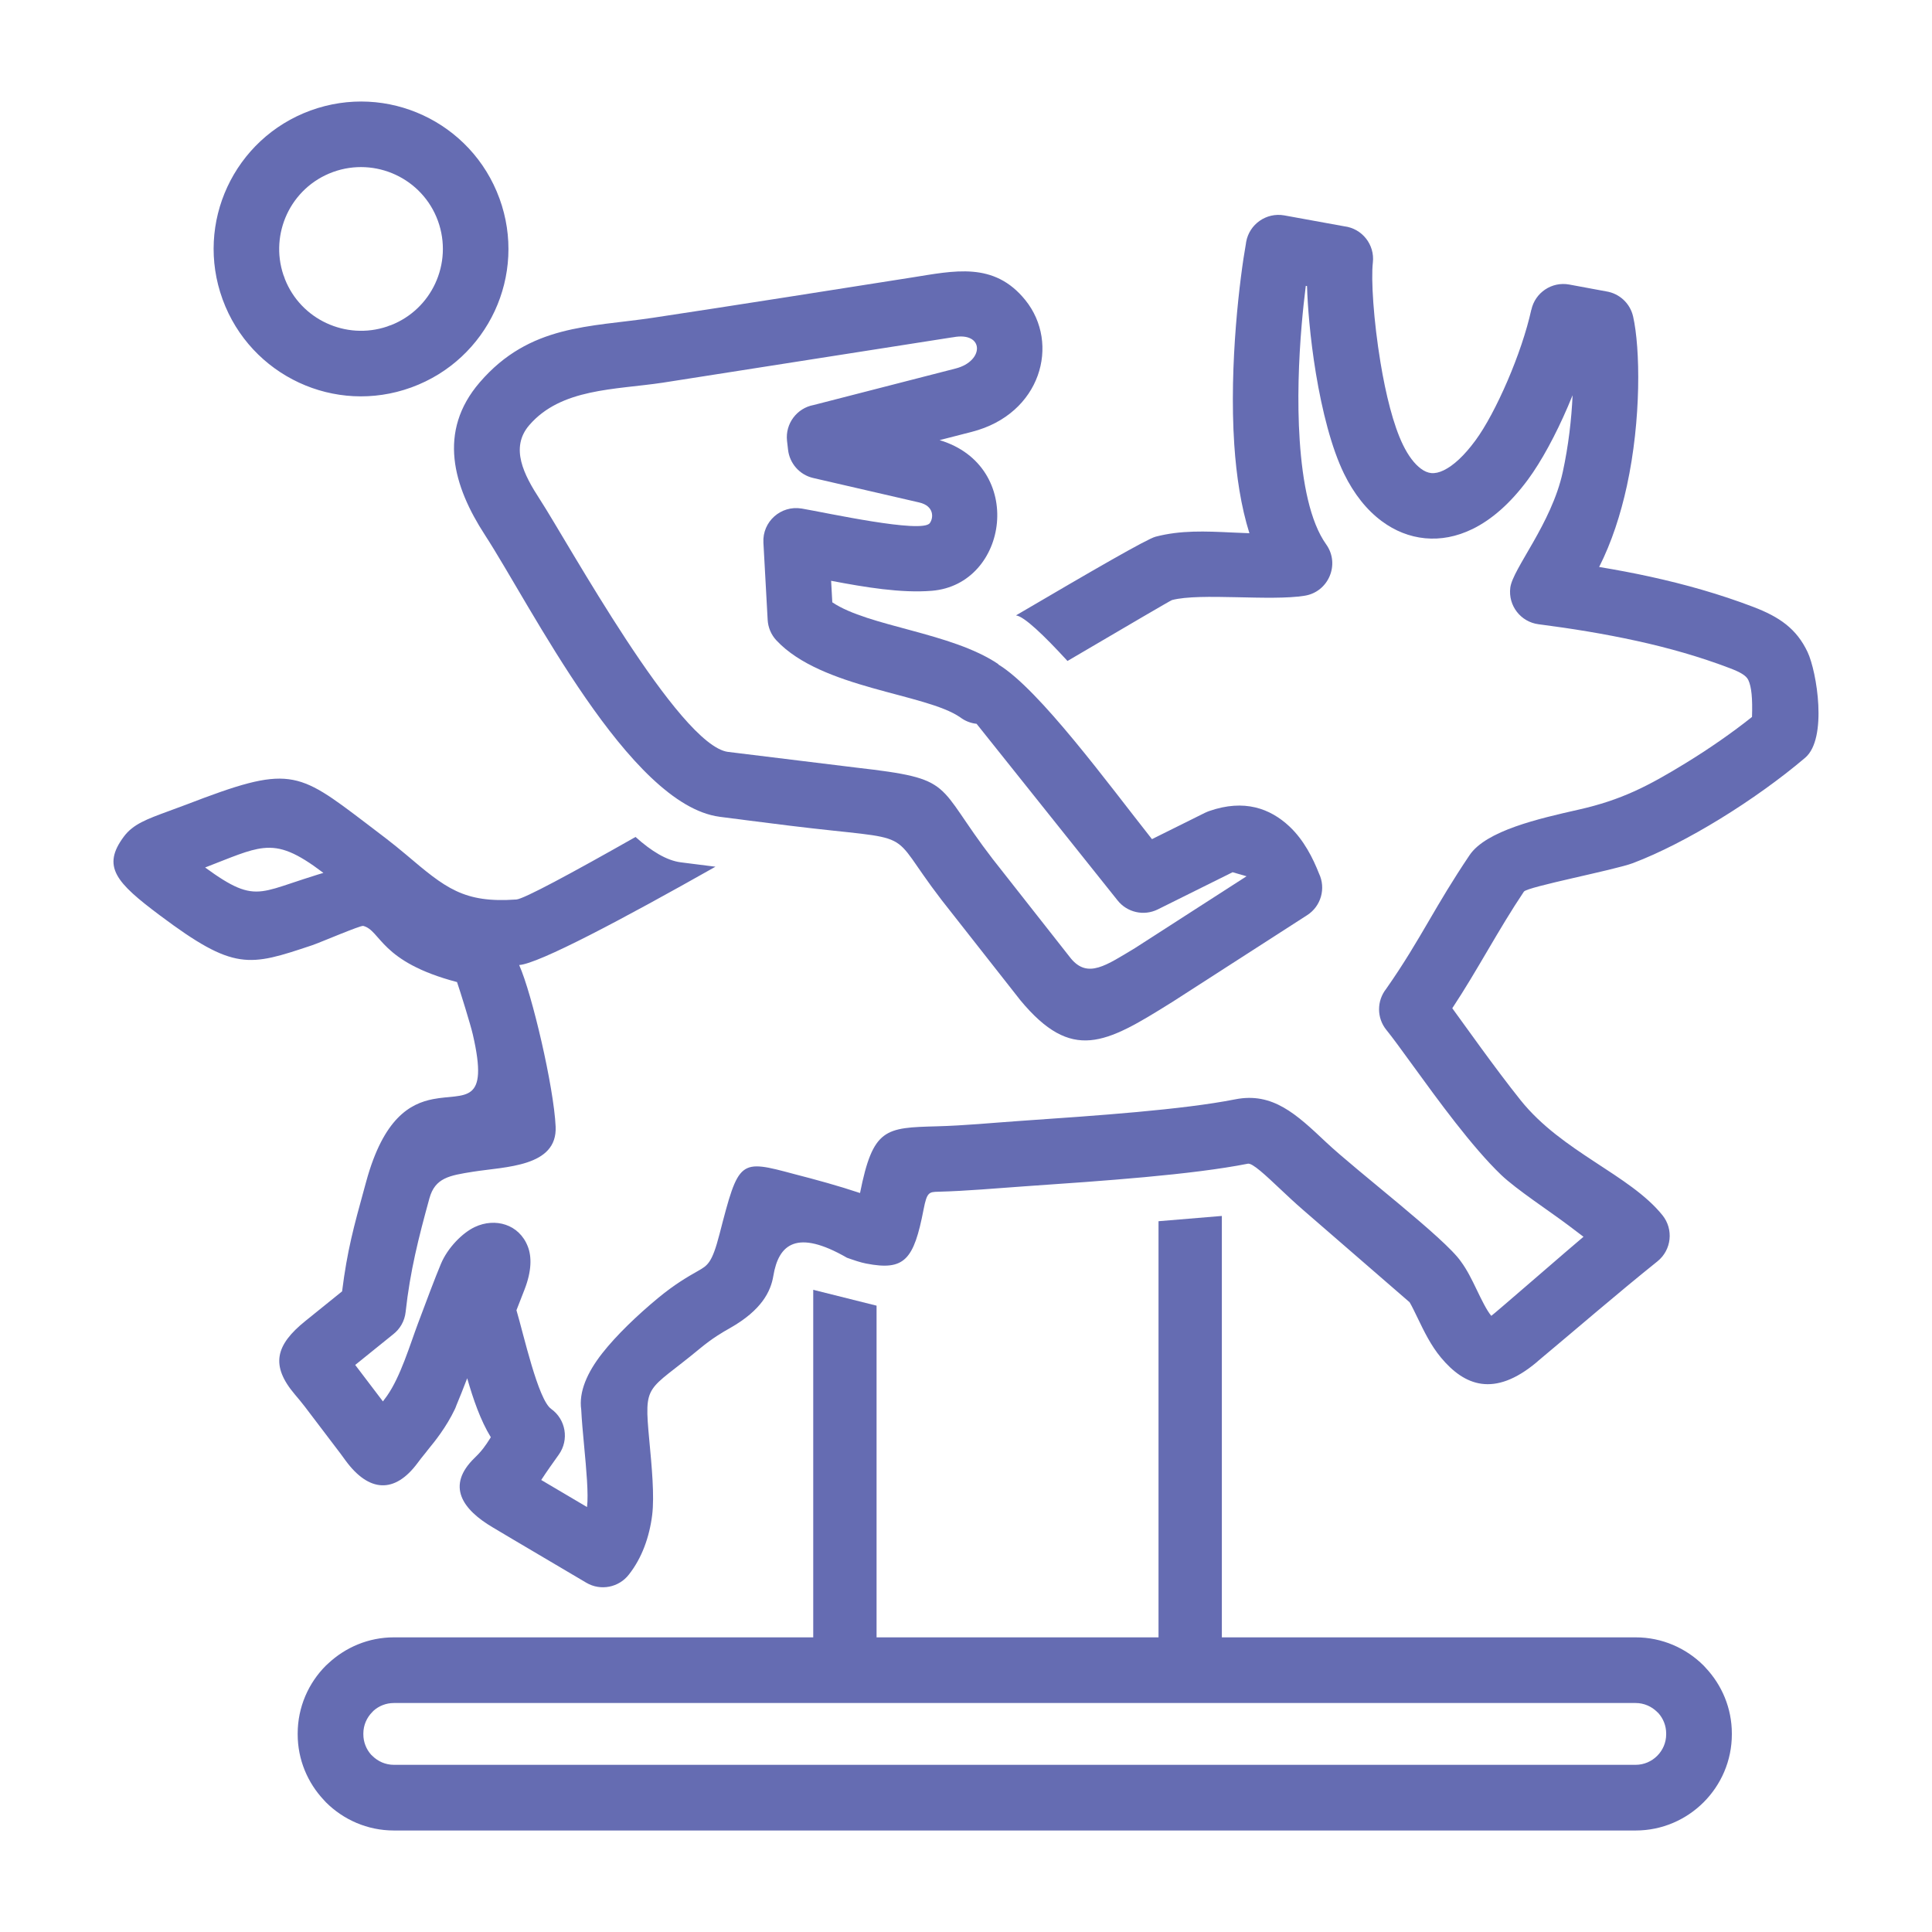 <svg xmlns="http://www.w3.org/2000/svg" fill-rule="evenodd" clip-rule="evenodd" image-rendering="optimizeQuality" shape-rendering="geometricPrecision" text-rendering="geometricPrecision" viewBox="0 0 100000 100000"><defs><style>.fil1{fill:#656cb2;fill-rule:nonzero}</style></defs><g id="Слой_x0020_1"><path fill="none" d="M28 28h99943v99943H28z"/><g id="_784680976"><path d="M80887 24439c299-1375 456-2760 510-3982-81 202-165 402-250 599-625 1454-1363 2822-2060 3766-923 1250-1897 2084-2867 2558-830 406-1657 555-2456 480-810-77-1562-381-2234-877-787-580-1454-1423-1962-2462-656-1343-1139-3281-1457-5194-149-904-263-1813-341-2657-62-675-102-1309-119-1864l-63-11c-75 592-151 1282-215 2036-151 1781-237 3920-101 5962 146 2192 538 4220 1372 5386 733 1031 114 2459-1109 2655-1780 292-5401-160-6873 225-62 16-2238 1290-5409 3153-1230-1340-2250-2314-2667-2359 3925-2303 6776-3956 7226-4073 1306-342 2588-282 3947-218 300 15 604 29 910 38-435-1384-675-2964-783-4582-279-4182 305-8750 599-10386 4-36 9-72 16-109 165-923 1048-1538 1972-1374 1042 187 2064 377 3107 565 924 113 1585 951 1479 1877-100 848 33 2992 398 5191 268 1615 658 3215 1165 4252 272 557 588 977 926 1227 177 131 358 210 535 226 189 18 407-28 650-147 493-241 1043-738 1632-1537 528-715 1125-1840 1662-3087 532-1237 985-2557 1232-3680h4c192-890 1058-1474 1961-1308l1911 354c668 103 1237 603 1395 1303 370 1637 429 5316-324 8771-319 1461-784 2907-1434 4191 900 149 1787 315 2656 506 1801 395 3580 897 5319 1560 1352 515 2242 1128 2813 2338 480 1019 1044 4476-124 5470-1253 1066-2826 2196-4423 3174-1525 934-3102 1753-4489 2279-943 358-5478 1226-5648 1478-1320 1964-2400 4062-3706 6035 590 803 2206 3097 3534 4757 2152 2691 5648 3851 7346 5958 586 730 470 1797-259 2384-2131 1710-4092 3414-6173 5151-28 27-57 54-88 79-2195 1832-3733 1207-4943-244-525-630-877-1360-1203-2036-161-333-313-650-424-832l-5517-4782c-435-377-795-717-1136-1038-822-775-1483-1397-1719-1350-2919 575-7426 886-11582 1172-1475 102-2955 240-4431 278-488 13-596 16-770 916-505 2616-988 3186-2967 2803-306-59-609-165-997-301-2588-1492-3540-716-3813 939-132 799-601 1767-2234 2695-394 223-898 510-1586 1080-2736 2268-2883 1705-2600 4733 130 1385 270 2883 149 3865-70 567-204 1128-404 1652-197 517-463 1002-799 1430-515 670-1461 866-2207 426l-3791-2239-1033-614c-1592-934-2451-2165-952-3613 107-103 257-250 442-487 130-168 220-308 322-467l70-110c-534-871-907-1956-1223-3053-201 524-390 1004-557 1398-23 68-50 136-82 204-217 454-467 863-739 1250-219 313-439 589-664 862-25 35-51 69-79 103-224 269-349 439-448 571-1193 1607-2523 1503-3716-115-151-205-203-280-266-364l-1868-2459c-144-190-341-423-498-608-1279-1508-1007-2564 553-3816l178-143 1711-1381c266-2116 600-3330 1162-5371l91-331c898-3271 2271-4017 3453-4248 1642-320 2918 352 2058-3356-111-487-649-2221-815-2703-3999-1052-3929-2667-4856-2907-141-35-2246 869-2651 1004-3264 1090-4016 1341-7875-1550-2263-1695-3026-2524-1858-4083 478-638 1179-895 2311-1311 364-134 780-287 926-343 5322-2049 5698-1763 9286 962 762 578 1357 1023 2082 1634 2036 1724 2972 2515 5706 2320 386-27 2808-1332 6169-3237 817 736 1609 1218 2341 1313 293 38 931 120 1796 227-4818 2722-9150 5021-10160 5089 667 1495 1794 6322 1887 8360 97 2097-2602 2072-4278 2339-1224 195-1963 313-2256 1380-560 2035-998 3758-1230 5875-50 477-294 886-645 1159l-1965 1586 72 95 1362 1793c73-94 143-189 210-284 705-1005 1185-2631 1601-3741 438-1170 882-2355 1189-3089 353-846 1122-1614 1755-1912 1050-496 2297-150 2745 1009 207 530 202 1275-175 2239l-413 1058c374 1261 1118 4626 1795 5107 762 543 940 1601 398 2364-316 445-613 857-911 1316l2370 1400 1-2c82-672-38-1958-149-3147-64-685-125-1343-151-1887-134-923 308-1928 1082-2916 740-944 1822-1977 2877-2852 891-738 1557-1116 2077-1412 517-293 735-417 1123-1917 999-3868 1019-3864 3869-3100 1123 289 2298 610 3402 980 672-3363 1304-3381 3980-3453 1417-37 2868-180 4285-278 4042-278 8425-580 11158-1119 1938-382 3164 773 4693 2214 1611 1517 6161 4972 6988 6184 323 436 564 934 819 1463 244 507 508 1054 751 1346 16 19 4392-3786 4773-4093l-761-576c-951-720-2714-1872-3504-2629-1510-1448-3270-3873-4590-5691-568-782-1045-1439-1343-1803-514-629-503-1515-19-2128 923-1316 1573-2427 2236-3563 583-997 1177-2014 2081-3358 858-1277 3592-1896 5662-2364 2197-497 3570-1206 5523-2402 1239-759 2437-1594 3437-2393 32-956-24-1556-191-1910-112-237-428-412-954-612-1572-599-3188-1055-4828-1414-1711-375-3400-645-5071-860-928-118-1585-965-1467-1893 124-985 2131-3304 2714-5980zM16739 45181c-1386-1051-2193-1382-3112-1284-781 84-1643 478-3010 1004 700 511 1224 840 1674 1031 940 398 1557 193 2783-217 410-136 869-290 1363-443 104-32 205-63 302-91z" class="fil1"/><path d="M49205 17474l-14898 2333c-2482 373-5262 285-6913 2200-1009 1171-276 2572 548 3839 1457 2240 7197 12741 9743 13073v-1l6624 812c5209 599 4028 776 7089 4755l1-1 4030 5125c880 1060 1828 353 3336-547l-1-1 5757-3706-722-209-3875 1926c-732 360-1597 146-2081-470l-7295-9138c-318-34-606-153-844-333-1790-1244-7165-1480-9512-3979-285-303-437-684-458-1069l-220-3996c-60-1089 907-1945 1978-1765v-1c1300 222 6220 1303 6632 758 198-262 244-890-548-1072l-5480-1265c-722-165-1230-770-1307-1467l-53-458c-98-890 512-1695 1379-1854l7354-1891c1493-384 1475-1916-122-1618-48 8-95 15-142 20zM16075 5719c1977-721 4058-575 5824 247 1771 823 3230 2325 3953 4306l1 1c721 1977 575 4058-246 5824-824 1771-2325 3229-4307 3953l-14 5c-1973 717-4049 569-5810-251-1772-824-3230-2325-3954-4307l-4-12c-717-1973-569-4050 250-5812 824-1772 2325-3230 4307-3954zm4403 3327c-985-458-2145-541-3244-142l-4 2c-1095 400-1926 1207-2382 2188-443 955-536 2073-177 3142 29 66 55 135 75 206 412 1046 1199 1840 2150 2282 955 444 2074 536 3141 177 67-29 137-55 208-75 1045-412 1839-1199 2281-2150 459-986 541-2146 141-3246l-1-3c-400-1095-1207-1925-2188-2381zm26694 5321c2206-347 4273-850 5901 1168 1811 2245 815 5895-2767 6816l-1672 430c4460 1342 3585 7469-400 7798-1592 131-3472-185-5215-517l61 1114c1884 1266 6161 1552 8597 3201l-9 13c2108 1266 5730 6229 7958 9044l2771-1377 1 2c63-31 129-58 198-82 1810-627 3144-132 4135 791 767 716 1232 1665 1541 2446 363 760 112 1690-615 2156l-7061 4546-1-2c-3376 2110-5113 3076-7781-141l-4110-5231 1-1c-2921-3797-966-2960-7837-3804-1195-147-3036-384-3621-460v-1c-4683-614-9755-10905-12146-14584-1640-2523-2467-5352-269-7902 2591-3006 5694-2850 8970-3343 3756-564 10332-1601 13370-2080zM63243 62937v21812h21420c1370 0 2615 560 3516 1461 37 37 71 74 104 113 840 892 1357 2091 1357 3404v41c0 1371-560 2616-1461 3517s-2146 1461-3516 1461H20385c-1370 0-2615-560-3516-1461-37-37-71-74-104-113-840-892-1357-2091-1357-3404v-41c0-1370 560-2616 1461-3517 37-37 77-73 116-106 894-839 2092-1355 3400-1355h21708V66761l3278 820v17168h14594V63210l3278-273zm21420 25211H20385c-406 0-774 152-1052 401-19 22-40 43-61 64-287 287-465 681-465 1114v41c0 405 153 776 403 1056l62 58c286 286 681 465 1113 465h64278c432 0 827-179 1113-465 287-286 465-681 465-1114v-41c0-405-153-776-403-1056l-62-58c-286-286-681-465-1113-465z" class="fil1"/></g></g></svg>